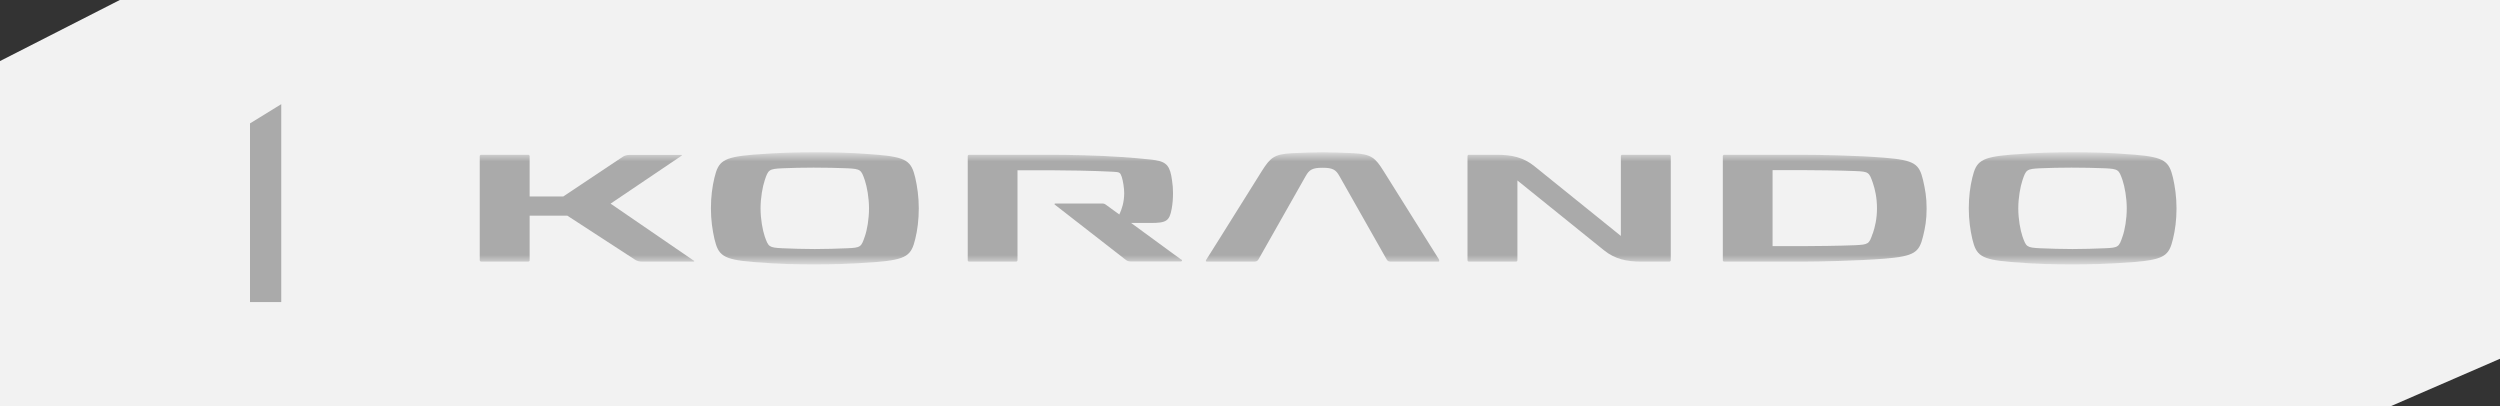 <svg width="240" height="39" viewBox="0 0 240 39" fill="none" xmlns="http://www.w3.org/2000/svg">
<rect x="0" y="0" width="240" height="39" fill="#333333" stroke="none"/>
<path d="M0 39V5.862L11.5 0H240V34.441L229.5 39H0Z" fill="#F2F2F2"/>
<g clip-path="url(#clip0_5_274)">
<mask id="mask0_5_274" style="mask-type:luminance" maskUnits="userSpaceOnUse" x="39" y="14" width="177" height="12">
<path d="M216 14.75H39V25.25H216V14.75Z" fill="white"/>
</mask>
<g mask="url(#mask0_5_274)">
<path d="M138.16 24.938C137.874 24.467 136.794 22.752 132.824 16.422C132.03 15.151 131.652 14.796 129.934 14.707C128.88 14.656 127.825 14.618 126.979 14.618C126.133 14.618 125.092 14.656 124.024 14.707C122.306 14.796 121.942 15.151 121.135 16.422C117.165 22.764 116.097 24.48 115.798 24.938C115.694 25.116 115.824 25.116 115.902 25.116H120.419C120.614 25.116 120.731 25.039 120.809 24.912L125.352 16.893C125.691 16.295 125.99 16.105 126.966 16.105C127.942 16.105 128.242 16.295 128.58 16.893L133.123 24.912C133.201 25.052 133.318 25.116 133.514 25.116H138.03C138.121 25.116 138.239 25.116 138.134 24.938" fill="#AAAAAA"/>
<path d="M83.022 22.701C82.684 23.705 82.632 23.781 81.343 23.832C80.458 23.87 79.273 23.908 78.219 23.908C77.165 23.908 75.993 23.87 75.095 23.832C73.806 23.768 73.767 23.692 73.416 22.701C73.208 22.091 73.013 21.023 73.013 20.006C73.013 18.99 73.208 17.922 73.416 17.299C73.754 16.295 73.806 16.219 75.095 16.155C75.98 16.117 77.061 16.092 78.115 16.092C79.169 16.092 80.445 16.117 81.343 16.155C82.632 16.219 82.671 16.295 83.022 17.299C83.231 17.922 83.426 18.99 83.426 20.006C83.426 21.023 83.243 22.091 83.022 22.701ZM87.865 17.058C87.487 15.495 87.083 15.088 84.142 14.846C81.525 14.63 79.859 14.618 78.219 14.618C76.579 14.618 74.926 14.643 72.31 14.846C69.368 15.088 68.964 15.495 68.587 17.058C68.379 17.909 68.248 18.901 68.248 20.006C68.248 21.112 68.392 22.091 68.587 22.942C68.964 24.506 69.368 24.912 72.31 25.154C74.926 25.37 76.592 25.383 78.219 25.383C79.846 25.383 81.512 25.357 84.142 25.154C87.07 24.912 87.487 24.506 87.865 22.942C88.073 22.091 88.203 21.112 88.203 20.006C88.203 18.901 88.06 17.922 87.865 17.058Z" fill="#AAAAAA"/>
<path d="M203.764 22.701C203.425 23.705 203.375 23.781 202.085 23.832C201.2 23.87 200.016 23.908 198.962 23.908C197.908 23.908 196.735 23.87 195.837 23.832C194.549 23.768 194.509 23.692 194.158 22.701C193.95 22.091 193.755 21.023 193.755 20.006C193.755 18.99 193.95 17.922 194.158 17.299C194.497 16.295 194.549 16.219 195.837 16.155C196.722 16.117 197.803 16.092 198.857 16.092C199.911 16.092 201.187 16.117 202.085 16.155C203.375 16.219 203.413 16.295 203.764 17.299C203.973 17.922 204.169 18.99 204.169 20.006C204.169 21.023 203.986 22.091 203.764 22.701ZM208.606 17.058C208.229 15.495 207.826 15.088 204.884 14.846C202.268 14.63 200.601 14.618 198.974 14.618C197.347 14.618 195.68 14.643 193.065 14.846C190.123 15.088 189.72 15.495 189.342 17.058C189.134 17.909 189.004 18.901 189.004 20.006C189.004 21.112 189.147 22.091 189.342 22.942C189.72 24.506 190.123 24.912 193.065 25.154C195.68 25.37 197.347 25.383 198.974 25.383C200.601 25.383 202.268 25.357 204.884 25.154C207.826 24.912 208.229 24.506 208.606 22.942C208.815 22.091 208.945 21.112 208.945 20.006C208.945 18.901 208.801 17.922 208.606 17.058Z" fill="#AAAAAA"/>
<path d="M66.608 25.027L58.616 19.549L65.45 14.935C65.45 14.935 65.489 14.872 65.424 14.872H60.464C60.165 14.872 59.983 14.923 59.748 15.075C56.885 16.982 55.141 18.151 54.073 18.863H50.845V14.986C50.845 14.923 50.793 14.859 50.715 14.859H46.185C46.12 14.859 46.055 14.91 46.055 14.986V24.988C46.055 25.052 46.12 25.116 46.185 25.116H50.715C50.78 25.116 50.845 25.065 50.845 24.988V20.705H54.464C55.453 21.341 57.34 22.574 60.933 24.912C61.167 25.065 61.362 25.116 61.662 25.116H66.582C66.66 25.116 66.66 25.052 66.621 25.027" fill="#AAAAAA"/>
<path d="M179.775 22.421C179.436 23.425 179.384 23.476 178.096 23.54C176.612 23.603 174.086 23.629 173.188 23.629H170.168V16.333H173.188C174.099 16.333 176.612 16.359 178.109 16.422C179.397 16.473 179.436 16.537 179.788 17.541C179.996 18.151 180.191 18.977 180.191 19.994C180.191 21.011 179.996 21.798 179.788 22.421M184.617 17.299C184.239 15.736 183.836 15.38 180.894 15.139C178.265 14.923 174.62 14.859 172.993 14.859H165.521C165.456 14.859 165.391 14.91 165.391 14.986V24.988C165.391 25.052 165.443 25.116 165.521 25.116H172.993C174.62 25.116 178.278 25.039 180.894 24.836C183.823 24.595 184.239 24.226 184.617 22.675C184.825 21.824 184.955 21.112 184.955 20.006C184.955 18.901 184.812 18.164 184.617 17.312" fill="#AAAAAA"/>
<path d="M113.364 24.899C107.311 20.477 111.542 23.565 108.587 21.404H110.474C111.945 21.404 112.271 21.227 112.479 20.057C112.57 19.574 112.609 19.066 112.609 18.545C112.609 18.125 112.583 17.731 112.518 17.337C112.492 17.172 112.466 17.02 112.44 16.855C112.219 15.711 111.75 15.457 110.474 15.317C109.563 15.215 108.626 15.139 107.702 15.075C105.385 14.91 102.456 14.859 101.011 14.859H93.032C92.967 14.859 92.902 14.91 92.902 14.986V24.988C92.902 25.052 92.954 25.116 93.032 25.116H97.549C97.614 25.116 97.679 25.065 97.679 24.988V16.346H100.998C102.105 16.346 104.942 16.384 106.83 16.486C107.48 16.524 107.533 16.537 107.689 16.982C107.819 17.388 107.923 18.075 107.923 18.545C107.923 19.409 107.689 20.108 107.454 20.591C107.103 20.337 106.7 20.045 106.231 19.701C106.075 19.587 106.01 19.536 105.801 19.536H101.337C101.245 19.536 101.167 19.587 101.285 19.663L108.079 24.95C108.222 25.065 108.366 25.103 108.613 25.103H113.325C113.442 25.103 113.572 25.039 113.377 24.887" fill="#AAAAAA"/>
<path d="M160.263 14.859H155.733C155.668 14.859 155.603 14.91 155.603 14.986V22.65L147.298 15.952C146.231 15.088 145.085 14.859 143.719 14.859H141.011C140.946 14.859 140.881 14.91 140.881 14.986V24.988C140.881 25.052 140.933 25.116 141.011 25.116H145.541C145.606 25.116 145.671 25.065 145.671 24.988V17.325C145.671 17.325 145.958 17.553 153.976 24.023C155.043 24.887 156.189 25.116 157.555 25.116H160.263C160.328 25.116 160.393 25.065 160.393 24.988V14.986C160.393 14.923 160.341 14.859 160.263 14.859Z" fill="#AAAAAA"/>
</g>
</g>
<path d="M27 10V29H24V11.847L27 10Z" fill="#AAAAAA"/>
<defs>
<clipPath id="clip0_5_274">
<rect width="177" height="12" fill="white" transform="translate(39 14)"/>
</clipPath>
</defs>
</svg>
